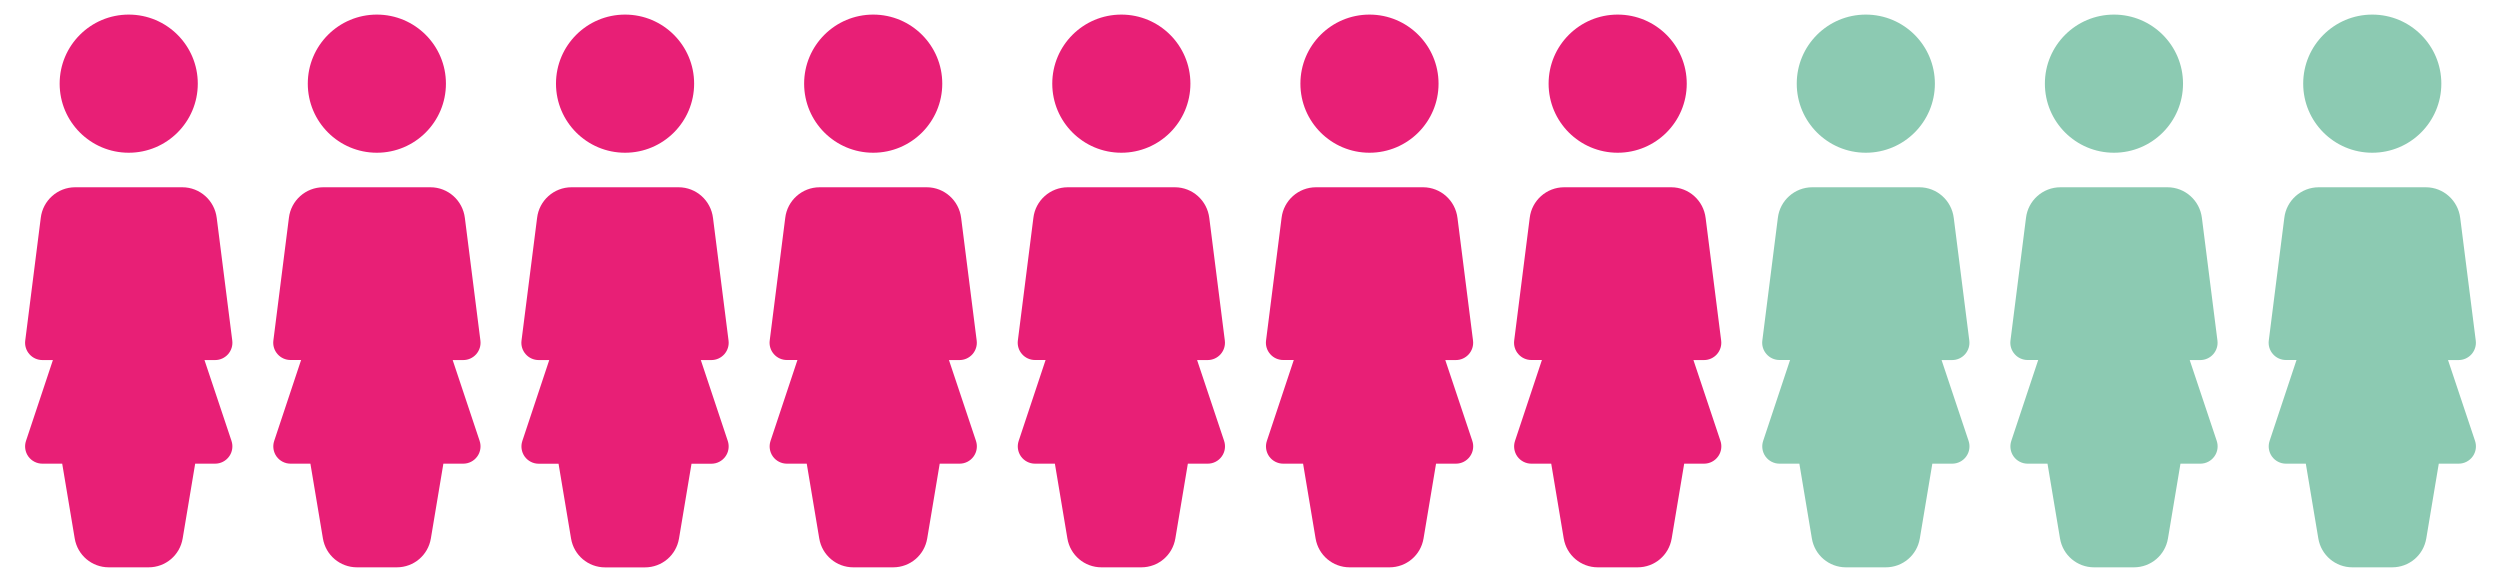 <?xml version="1.0" encoding="UTF-8"?> <!-- Generator: Adobe Illustrator 23.1.0, SVG Export Plug-In . SVG Version: 6.00 Build 0) --> <svg xmlns="http://www.w3.org/2000/svg" xmlns:xlink="http://www.w3.org/1999/xlink" version="1.1" id="homepage-LEVEL-2-1" x="0px" y="0px" viewBox="0 0 430 100" xml:space="preserve"> <g> <g> <g> <circle fill="#E81F76" cx="22.14" cy="14.39" r="11.88"></circle> </g> </g> <g> <g> <path fill="#E81F76" d="M35.17,61.93H37c0.86,0,1.66-0.37,2.23-1.01c0.56-0.64,0.83-1.49,0.72-2.34l-2.67-21.07 c-0.36-3.02-2.9-5.3-5.92-5.3H12.93c-3.03,0-5.57,2.28-5.92,5.27L4.34,58.58c-0.11,0.84,0.15,1.7,0.72,2.34 c0.56,0.64,1.37,1.01,2.23,1.01H9.1L4.47,75.84c-0.3,0.9-0.15,1.9,0.4,2.67c0.56,0.78,1.46,1.24,2.41,1.24h3.42l2.15,12.86 c0.48,2.88,2.95,4.97,5.86,4.97h6.85c2.92,0,5.38-2.09,5.86-4.97l2.15-12.86H37c0.96,0,1.85-0.46,2.41-1.24 c0.56-0.77,0.71-1.77,0.41-2.67L35.17,61.93z"></path> </g> </g> </g> <g> <g> <g> <circle fill="#E81F76" cx="64.82" cy="14.39" r="11.88"></circle> </g> </g> <g> <g> <path fill="#E81F76" d="M77.86,61.93h1.82c0.86,0,1.66-0.37,2.23-1.01c0.56-0.64,0.83-1.49,0.72-2.34l-2.67-21.07 c-0.36-3.02-2.9-5.3-5.92-5.3H55.61c-3.03,0-5.57,2.28-5.92,5.27l-2.67,21.09c-0.11,0.84,0.15,1.7,0.72,2.34 c0.56,0.64,1.37,1.01,2.23,1.01h1.82l-4.63,13.92c-0.3,0.9-0.15,1.9,0.4,2.67c0.56,0.78,1.46,1.24,2.41,1.24h3.42l2.15,12.86 c0.48,2.88,2.95,4.97,5.86,4.97h6.85c2.92,0,5.38-2.09,5.86-4.97l2.15-12.86h3.42c0.96,0,1.85-0.46,2.41-1.24 c0.56-0.77,0.71-1.77,0.41-2.67L77.86,61.93z"></path> </g> </g> </g> <g> <g> <g> <circle fill="#E81F76" cx="107.51" cy="14.39" r="11.88"></circle> </g> </g> <g> <g> <path fill="#E81F76" d="M120.54,61.93h1.82c0.86,0,1.66-0.37,2.23-1.01c0.56-0.64,0.83-1.49,0.72-2.34l-2.67-21.07 c-0.36-3.02-2.9-5.3-5.92-5.3H98.3c-3.03,0-5.57,2.28-5.92,5.27L89.7,58.58c-0.11,0.84,0.15,1.7,0.72,2.34 c0.56,0.64,1.37,1.01,2.23,1.01h1.82l-4.63,13.92c-0.3,0.9-0.15,1.9,0.4,2.67c0.56,0.78,1.46,1.24,2.41,1.24h3.42l2.15,12.86 c0.48,2.88,2.95,4.97,5.86,4.97h6.85c2.92,0,5.38-2.09,5.86-4.97l2.15-12.86h3.42c0.96,0,1.85-0.46,2.41-1.24 c0.56-0.77,0.71-1.77,0.41-2.67L120.54,61.93z"></path> </g> </g> </g> <g> <g> <g> <circle fill="#E81F76" cx="150.19" cy="14.39" r="11.88"></circle> </g> </g> <g> <g> <path fill="#E81F76" d="M163.22,61.93h1.82c0.86,0,1.66-0.37,2.23-1.01c0.56-0.64,0.83-1.49,0.72-2.34l-2.67-21.07 c-0.36-3.02-2.9-5.3-5.92-5.3h-18.42c-3.03,0-5.57,2.28-5.92,5.27l-2.67,21.09c-0.11,0.84,0.15,1.7,0.72,2.34 c0.56,0.64,1.37,1.01,2.23,1.01h1.82l-4.63,13.92c-0.3,0.9-0.15,1.9,0.4,2.67c0.56,0.78,1.46,1.24,2.41,1.24h3.42l2.15,12.86 c0.48,2.88,2.95,4.97,5.86,4.97h6.85c2.92,0,5.38-2.09,5.86-4.97l2.15-12.86h3.42c0.96,0,1.85-0.46,2.41-1.24 c0.56-0.77,0.71-1.77,0.41-2.67L163.22,61.93z"></path> </g> </g> </g> <g> <g> <g> <circle fill="#E81F76" cx="192.87" cy="14.39" r="11.88"></circle> </g> </g> <g> <g> <path fill="#E81F76" d="M205.9,61.93h1.82c0.86,0,1.66-0.37,2.23-1.01c0.56-0.64,0.83-1.49,0.72-2.34l-2.67-21.07 c-0.36-3.02-2.9-5.3-5.92-5.3h-18.42c-3.03,0-5.57,2.28-5.92,5.27l-2.67,21.09c-0.11,0.84,0.15,1.7,0.72,2.34 c0.56,0.64,1.37,1.01,2.23,1.01h1.82l-4.63,13.92c-0.3,0.9-0.15,1.9,0.4,2.67c0.56,0.78,1.46,1.24,2.41,1.24h3.42l2.15,12.86 c0.48,2.88,2.95,4.97,5.86,4.97h6.85c2.92,0,5.38-2.09,5.86-4.97l2.15-12.86h3.42c0.96,0,1.85-0.46,2.41-1.24 c0.56-0.77,0.71-1.77,0.41-2.67L205.9,61.93z"></path> </g> </g> </g> <g> <g> <g> <circle fill="#E81F76" cx="235.55" cy="14.39" r="11.88"></circle> </g> </g> <g> <g> <path fill="#E81F76" d="M248.59,61.93h1.82c0.86,0,1.66-0.37,2.23-1.01c0.56-0.64,0.83-1.49,0.72-2.34l-2.67-21.07 c-0.36-3.02-2.9-5.3-5.92-5.3h-18.42c-3.03,0-5.57,2.28-5.92,5.27l-2.67,21.09c-0.11,0.84,0.15,1.7,0.72,2.34 c0.56,0.64,1.37,1.01,2.23,1.01h1.82l-4.63,13.92c-0.3,0.9-0.15,1.9,0.4,2.67c0.56,0.78,1.46,1.24,2.41,1.24h3.42l2.15,12.86 c0.48,2.88,2.95,4.97,5.86,4.97h6.85c2.92,0,5.38-2.09,5.86-4.97l2.15-12.86h3.42c0.96,0,1.85-0.46,2.41-1.24 c0.56-0.77,0.71-1.77,0.41-2.67L248.59,61.93z"></path> </g> </g> </g> <g> <g> <g> <circle fill="#E81F76" cx="278.24" cy="14.39" r="11.88"></circle> </g> </g> <g> <g> <path fill="#E81F76" d="M291.27,61.93h1.82c0.86,0,1.66-0.37,2.23-1.01c0.56-0.64,0.83-1.49,0.72-2.34l-2.67-21.07 c-0.36-3.02-2.9-5.3-5.92-5.3h-18.42c-3.03,0-5.57,2.28-5.92,5.27l-2.67,21.09c-0.11,0.84,0.15,1.7,0.72,2.34 c0.56,0.64,1.37,1.01,2.23,1.01h1.82l-4.63,13.92c-0.3,0.9-0.15,1.9,0.4,2.67c0.56,0.78,1.46,1.24,2.41,1.24h3.42l2.15,12.86 c0.48,2.88,2.95,4.97,5.86,4.97h6.85c2.92,0,5.38-2.09,5.86-4.97l2.15-12.86h3.42c0.96,0,1.85-0.46,2.41-1.24 c0.56-0.77,0.71-1.77,0.41-2.67L291.27,61.93z"></path> </g> </g> </g> <g> <g> <g> <circle fill="#8CCAB2" cx="320.92" cy="14.39" r="11.88"></circle> </g> </g> <g> <g> <path fill="#8CCAB2" d="M333.95,61.93h1.82c0.86,0,1.66-0.37,2.23-1.01c0.56-0.64,0.83-1.49,0.72-2.34l-2.67-21.07 c-0.36-3.02-2.9-5.3-5.92-5.3h-18.42c-3.03,0-5.57,2.28-5.92,5.27l-2.67,21.09c-0.11,0.84,0.15,1.7,0.72,2.34 c0.56,0.64,1.37,1.01,2.23,1.01h1.82l-4.63,13.92c-0.3,0.9-0.15,1.9,0.4,2.67c0.56,0.78,1.46,1.24,2.41,1.24h3.42l2.15,12.86 c0.48,2.88,2.95,4.97,5.86,4.97h6.85c2.92,0,5.38-2.09,5.86-4.97l2.15-12.86h3.42c0.96,0,1.85-0.46,2.41-1.24 c0.56-0.77,0.71-1.77,0.41-2.67L333.95,61.93z"></path> </g> </g> </g> <g> <g> <g> <circle fill="#8CCAB2" cx="363.6" cy="14.39" r="11.88"></circle> </g> </g> <g> <g> <path fill="#8CCAB2" d="M376.63,61.93h1.82c0.86,0,1.66-0.37,2.23-1.01c0.56-0.64,0.83-1.49,0.72-2.34l-2.67-21.07 c-0.36-3.02-2.9-5.3-5.92-5.3h-18.42c-3.03,0-5.57,2.28-5.92,5.27l-2.67,21.09c-0.11,0.84,0.15,1.7,0.72,2.34 c0.56,0.64,1.37,1.01,2.23,1.01h1.82l-4.63,13.92c-0.3,0.9-0.15,1.9,0.4,2.67c0.56,0.78,1.46,1.24,2.41,1.24h3.42l2.15,12.86 c0.48,2.88,2.95,4.97,5.86,4.97h6.85c2.92,0,5.38-2.09,5.86-4.97l2.15-12.86h3.42c0.96,0,1.85-0.46,2.41-1.24 c0.56-0.77,0.71-1.77,0.41-2.67L376.63,61.93z"></path> </g> </g> </g> <g> <g> <g> <circle fill="#8CCAB2" cx="408.03" cy="14.39" r="11.88"></circle> </g> </g> <g> <g> <path fill="#8CCAB2" d="M421.06,61.93h1.82c0.86,0,1.66-0.37,2.23-1.01c0.56-0.64,0.83-1.49,0.72-2.34l-2.67-21.07 c-0.36-3.02-2.9-5.3-5.92-5.3h-18.42c-3.03,0-5.57,2.28-5.92,5.27l-2.67,21.09c-0.11,0.84,0.15,1.7,0.72,2.34 c0.56,0.64,1.37,1.01,2.23,1.01H395l-4.63,13.92c-0.3,0.9-0.15,1.9,0.4,2.67c0.56,0.78,1.46,1.24,2.41,1.24h3.42l2.15,12.86 c0.48,2.88,2.95,4.97,5.86,4.97h6.85c2.92,0,5.38-2.09,5.86-4.97l2.15-12.86h3.42c0.96,0,1.85-0.46,2.41-1.24 c0.56-0.77,0.71-1.77,0.41-2.67L421.06,61.93z"></path> </g> </g> </g> </svg> 